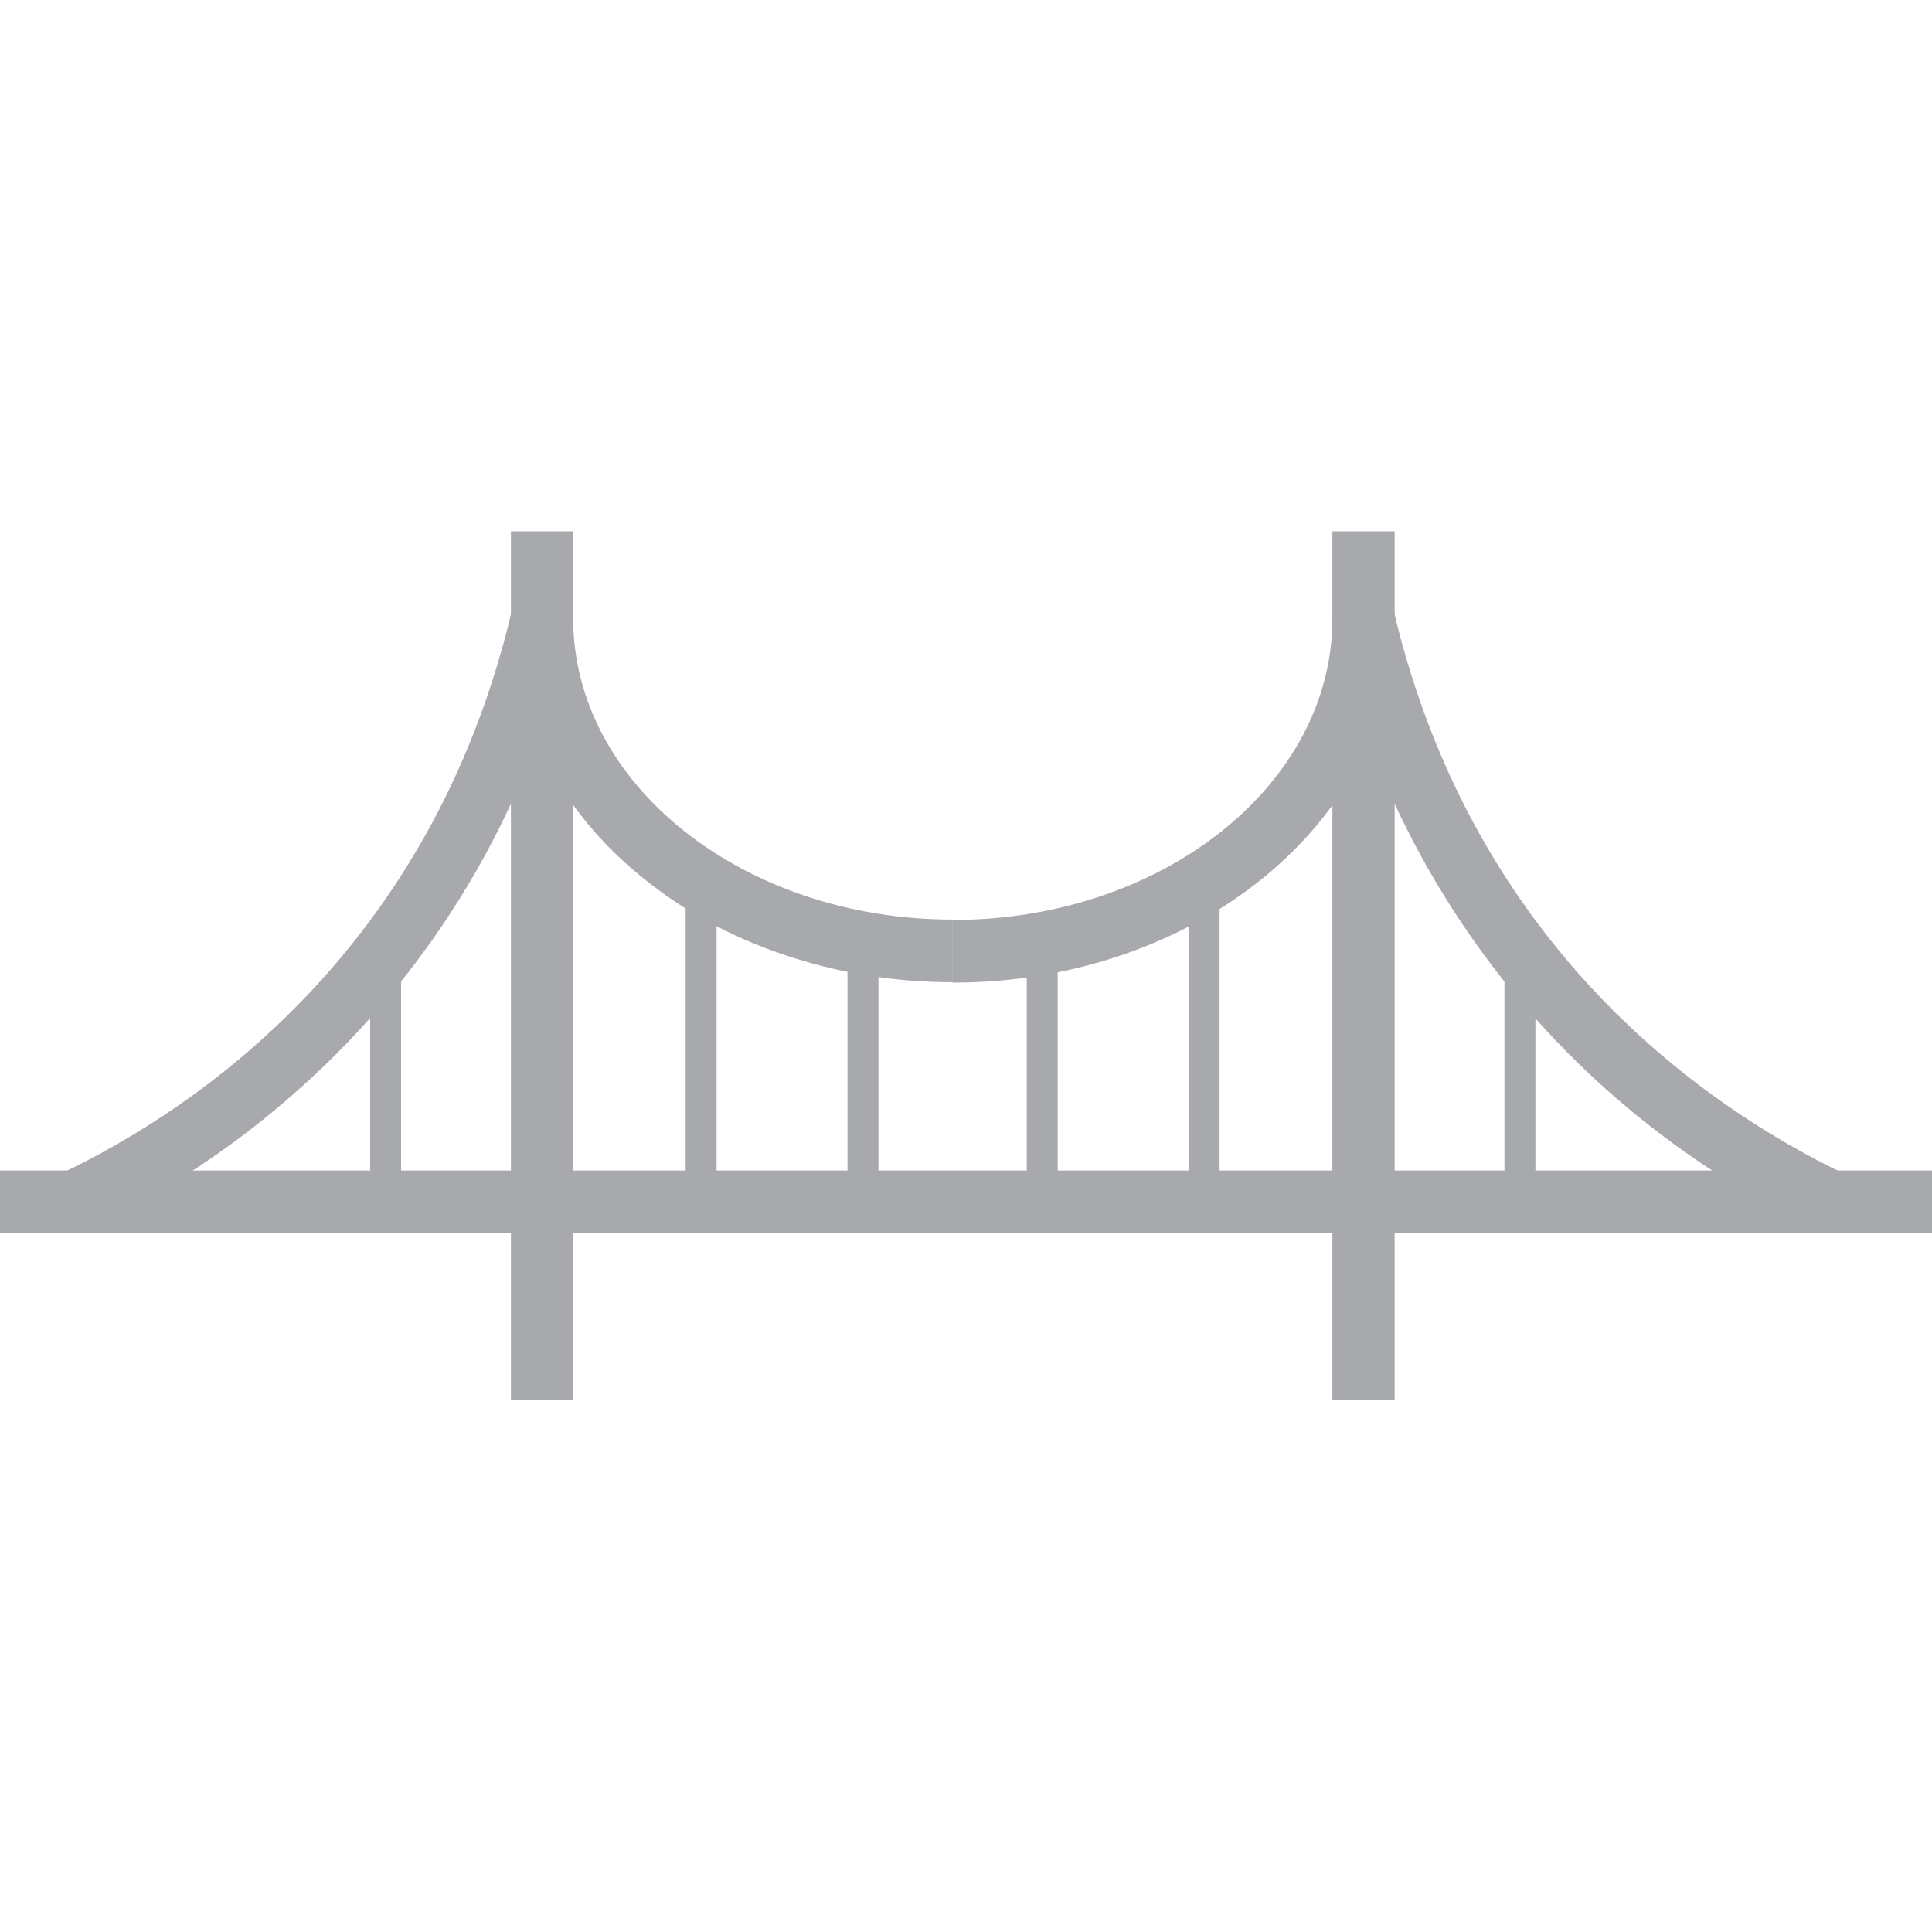 <?xml version="1.0" encoding="UTF-8"?>
<svg id="Layer_1" xmlns="http://www.w3.org/2000/svg" version="1.1" viewBox="0 0 512 512">
  <!-- Generator: Adobe Illustrator 29.6.1, SVG Export Plug-In . SVG Version: 2.1.1 Build 9)  -->
  <defs>
    <style>
      .st0 {
        fill: #a8a9ad;
      }
    </style>
  </defs>
  <path class="st0" d="M252.5,260.3c-15.6,0-30.8-2.5-45.1-7.4-13.9-4.7-26.4-11.6-37.1-20.3-10.9-8.8-19.4-19.1-25.4-30.6-6.3-12.1-9.5-24.9-9.5-38.1h16.5c0,44,45.1,79.8,100.6,79.8v16.5Z"/>
  <path class="st0" d="M23.5,325.8l-7.1-14.9c35.4-16.9,97.9-58.8,119.2-148.9l16.1,3.8c-9,37.7-25.7,71.3-49.8,99.6-10.9,12.9-23.4,24.7-36.9,35-12.9,9.8-26.8,18.3-41.5,25.3Z"/>
  <rect class="st0" y="310.2" width="512" height="16.5"/>
  <rect class="st0" x="135.4" y="140.8" width="16.5" height="230.3"/>
  <rect class="st0" x="98.1" y="252.1" width="8.2" height="66.3"/>
  <rect class="st0" x="224.6" y="250" width="8.2" height="68.4"/>
  <rect class="st0" x="181.7" y="232.6" width="8.2" height="85.8"/>
  <path class="st0" d="M252.5,260.3v-16.5c55.5,0,100.6-35.8,100.6-79.8h16.5c0,13.2-3.2,26.1-9.5,38.1-6,11.5-14.6,21.8-25.4,30.6-10.7,8.7-23.2,15.5-37.1,20.3-14.3,4.9-29.4,7.4-45.1,7.4Z"/>
  <path class="st0" d="M481.5,325.8c-14.7-7-28.6-15.5-41.5-25.3-13.6-10.3-26-22.1-36.9-35-24-28.4-40.8-61.9-49.8-99.6l16.1-3.8c21.4,90.1,83.9,131.9,119.2,148.9l-7.1,14.9Z"/>
  <rect class="st0" x="353.1" y="140.8" width="16.5" height="230.3"/>
  <rect class="st0" x="398.7" y="252.1" width="8.2" height="66.3"/>
  <rect class="st0" x="272.1" y="250" width="8.2" height="68.4"/>
  <rect class="st0" x="315" y="232.6" width="8.2" height="85.8"/>
</svg>